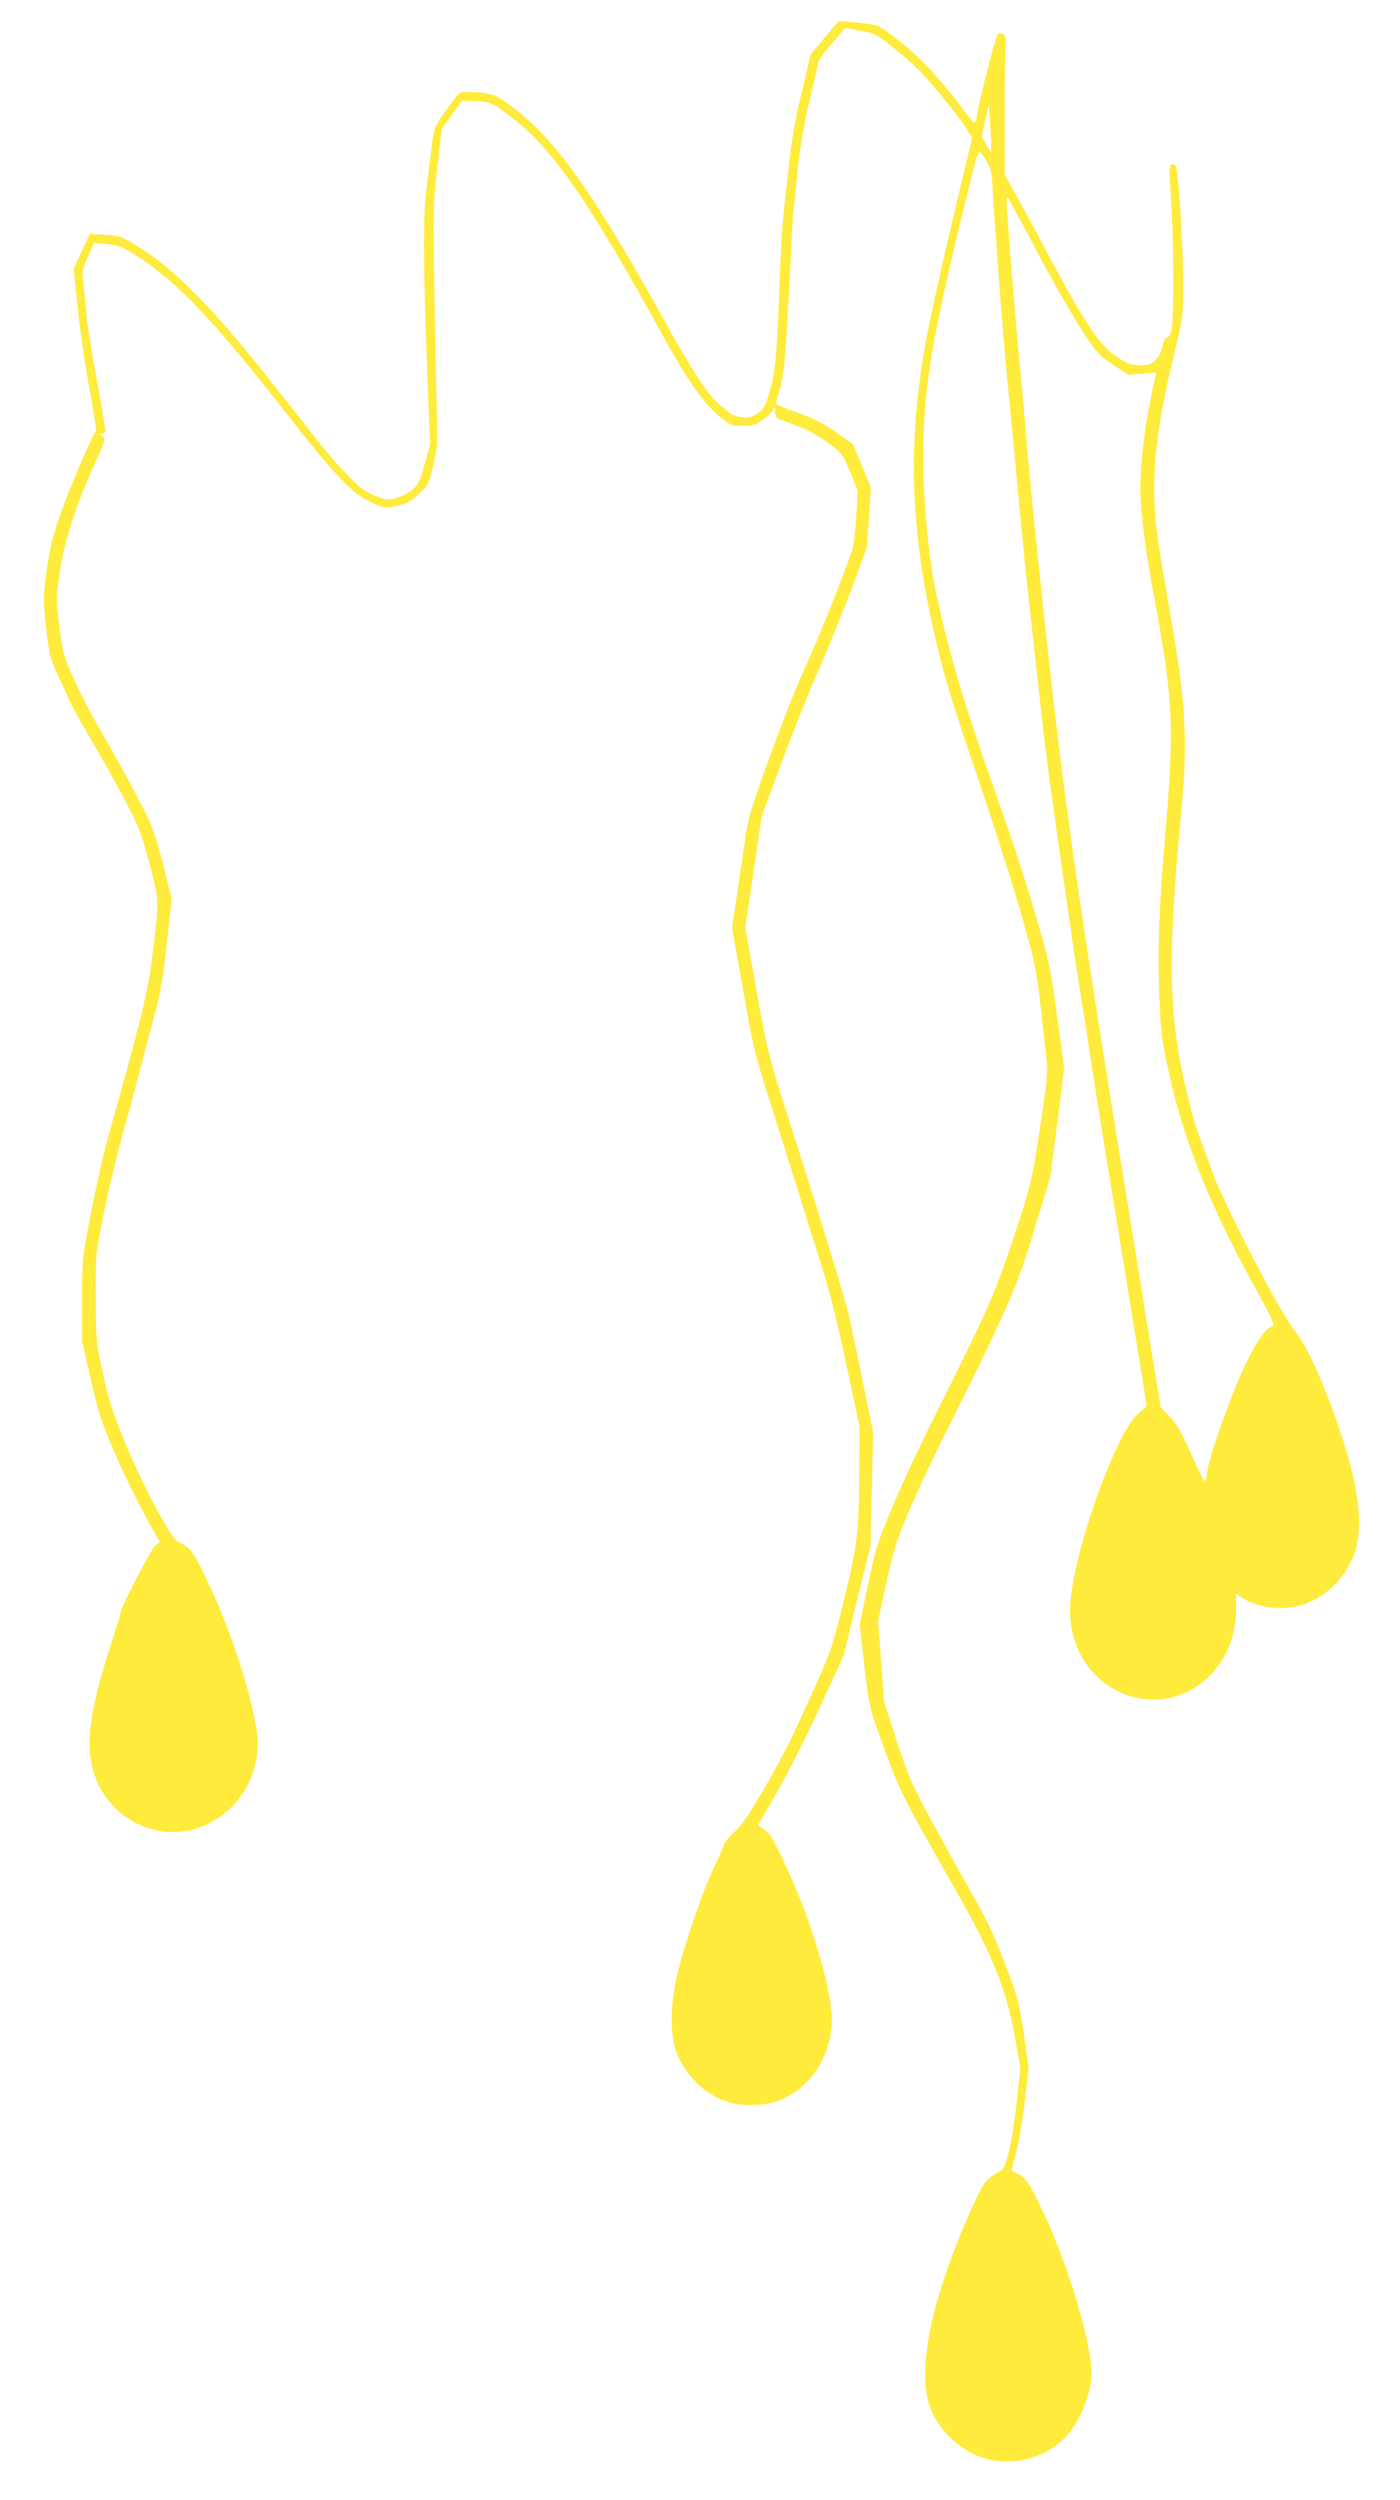 <?xml version="1.0" standalone="no"?>
<!DOCTYPE svg PUBLIC "-//W3C//DTD SVG 20010904//EN"
 "http://www.w3.org/TR/2001/REC-SVG-20010904/DTD/svg10.dtd">
<svg version="1.0" xmlns="http://www.w3.org/2000/svg"
 width="717pt" height="1280pt" viewBox="0 0 717 1280"
 preserveAspectRatio="xMidYMid meet">
<g transform="translate(0,1280) scale(0.1,-0.1)"
fill="#ffeb3b" stroke="none">
<path d="M4223 12607 l-71 -85 -46 -194 c-29 -120 -52 -246 -61 -333 -8 -77
-22 -198 -30 -270 -8 -71 -17 -209 -20 -305 -13 -405 -24 -530 -53 -624 -23
-78 -31 -92 -63 -113 -29 -19 -45 -23 -79 -19 -23 3 -49 11 -58 18 -84 65
-111 95 -176 198 -40 63 -99 162 -131 220 -377 684 -575 968 -793 1138 -103
81 -125 89 -249 91 -42 1 -42 1 -106 -90 -64 -90 -65 -91 -76 -187 -7 -54 -19
-155 -28 -227 -17 -144 -15 -419 7 -990 l13 -310 -28 -100 c-23 -86 -32 -104
-63 -132 -21 -18 -58 -37 -85 -43 -45 -11 -53 -10 -113 15 -51 22 -79 43 -141
109 -82 87 -92 100 -348 426 -315 402 -522 615 -709 732 -96 59 -103 62 -178
66 l-78 5 -41 -89 -42 -89 21 -205 c12 -113 39 -299 61 -415 21 -115 36 -212
32 -215 -16 -11 -132 -282 -181 -420 -40 -115 -55 -175 -71 -290 -19 -141 -19
-149 -3 -295 16 -137 21 -157 59 -240 24 -49 52 -111 63 -136 11 -25 64 -122
119 -215 55 -93 132 -231 172 -308 64 -123 77 -158 118 -315 50 -196 49 -166
13 -466 -21 -179 -59 -333 -226 -926 -24 -86 -64 -263 -89 -392 -44 -233 -45
-239 -45 -444 l0 -208 45 -197 c39 -174 54 -218 124 -380 43 -101 113 -244
154 -318 l75 -135 -24 -20 c-21 -18 -174 -312 -174 -334 0 -5 -27 -92 -59
-193 -105 -325 -126 -502 -77 -646 69 -202 276 -325 478 -285 208 42 359 231
358 450 -1 142 -116 522 -236 781 -90 194 -104 215 -158 241 -35 18 -49 37
-123 173 -115 211 -224 474 -258 618 -53 232 -54 241 -55 466 -1 218 -1 220
40 424 22 113 68 304 102 425 33 121 78 288 99 370 22 83 53 201 70 263 21 79
38 182 54 337 l24 223 -45 179 c-42 165 -51 190 -131 343 -47 91 -124 230
-171 310 -47 80 -114 206 -148 281 -59 129 -62 142 -79 276 -18 135 -18 147
-1 270 21 157 81 346 174 552 62 137 64 145 47 158 -17 12 -17 13 -2 13 9 0
17 7 17 16 0 8 -20 124 -44 257 -24 133 -47 274 -51 312 -7 82 -13 142 -21
206 -4 37 0 59 26 115 l31 69 67 -5 c60 -5 76 -12 157 -63 197 -126 393 -331
744 -781 266 -341 353 -433 448 -476 72 -33 73 -33 135 -20 53 12 71 22 114
62 48 45 51 52 73 146 22 93 23 110 17 323 -3 123 -9 402 -12 619 -6 371 -5
407 16 588 l23 193 52 72 52 72 68 -3 c82 -4 84 -5 198 -93 200 -155 393 -435
762 -1109 118 -215 204 -338 279 -402 67 -57 69 -58 130 -58 54 0 68 4 105 32
23 17 47 40 51 52 8 18 9 17 9 -10 1 -21 7 -34 19 -39 9 -4 53 -20 96 -36 49
-18 109 -52 156 -86 74 -55 76 -59 114 -150 l39 -94 -8 -131 c-4 -72 -13 -150
-20 -172 -29 -91 -147 -390 -210 -531 -95 -215 -135 -315 -234 -588 -75 -207
-90 -259 -105 -362 -9 -66 -28 -195 -42 -287 l-25 -168 25 -142 c15 -79 40
-222 57 -318 23 -131 48 -232 104 -405 40 -126 108 -340 150 -475 42 -135 100
-321 130 -415 34 -106 79 -288 120 -485 l67 -315 -1 -180 c-2 -367 -7 -413
-77 -700 -59 -240 -70 -273 -143 -435 -133 -296 -154 -339 -260 -524 -76 -134
-115 -192 -156 -232 -30 -29 -55 -57 -55 -62 0 -6 -25 -63 -56 -128 -65 -138
-167 -444 -195 -586 -27 -140 -25 -269 4 -351 55 -150 192 -261 337 -273 101
-8 179 8 251 52 127 77 209 227 209 382 0 150 -100 493 -218 750 -82 179 -92
196 -133 228 l-26 20 100 174 c55 96 153 292 219 435 l119 260 68 280 69 280
7 290 7 290 -52 255 c-28 140 -61 293 -71 340 -23 99 -162 552 -351 1140 -61
192 -81 279 -143 637 l-38 213 42 285 42 285 99 267 c54 148 141 367 195 488
53 121 129 310 170 420 l74 200 11 154 10 154 -45 111 -46 111 -89 63 c-65 45
-117 72 -192 98 -57 20 -106 40 -111 43 -4 4 2 34 13 67 27 77 33 151 66 804
3 63 7 124 9 135 2 11 7 52 10 90 15 180 38 328 75 477 22 89 40 169 40 178 0
9 31 53 70 97 l69 80 78 -15 c74 -13 82 -17 185 -100 80 -63 137 -120 218
-218 60 -73 123 -154 139 -181 l30 -48 -43 -180 c-93 -386 -167 -716 -192
-850 -98 -532 -83 -978 49 -1545 45 -190 85 -323 212 -695 86 -253 190 -579
231 -725 77 -280 71 -241 123 -720 7 -59 3 -109 -15 -235 -56 -383 -59 -400
-149 -670 -94 -287 -142 -395 -386 -881 -86 -171 -194 -401 -239 -510 -76
-182 -87 -216 -125 -400 l-42 -201 23 -207 c20 -177 29 -223 60 -309 120 -340
108 -315 410 -847 183 -321 255 -499 299 -735 l31 -170 -18 -170 c-10 -93 -28
-210 -41 -260 -22 -85 -25 -91 -61 -110 -22 -11 -49 -33 -61 -50 -39 -54 -136
-276 -196 -450 -108 -314 -138 -555 -86 -699 51 -140 190 -255 332 -274 150
-21 296 35 384 146 62 77 111 210 111 301 0 146 -110 524 -227 781 -82 180
-106 218 -149 240 -16 8 -30 15 -32 16 -2 1 8 44 22 95 14 52 34 170 45 263
l19 168 -24 172 c-23 159 -30 184 -96 359 -54 144 -92 225 -161 345 -49 86
-144 256 -209 377 -109 200 -125 237 -185 420 l-65 200 -15 208 -16 207 43
198 c39 178 51 215 127 392 46 107 140 305 209 440 69 135 174 351 234 480 92
200 120 274 189 500 l81 265 35 278 35 278 -36 262 c-32 246 -39 278 -109 518
-41 141 -111 360 -156 485 -211 597 -279 821 -353 1160 -37 168 -65 446 -67
664 -3 380 35 617 227 1395 59 239 53 229 91 169 29 -46 32 -57 38 -169 10
-177 53 -748 70 -920 8 -82 17 -175 20 -205 3 -30 19 -197 35 -370 16 -173 33
-342 36 -375 6 -65 71 -654 103 -935 22 -189 144 -1047 185 -1300 14 -85 37
-231 51 -325 14 -93 46 -294 70 -445 63 -379 171 -1048 197 -1207 l21 -133
-45 -39 c-122 -108 -348 -760 -348 -1006 0 -226 144 -410 353 -450 260 -50
497 165 497 450 l0 85 40 -26 c23 -16 69 -32 112 -40 148 -28 289 27 386 149
96 122 115 262 67 493 -49 240 -214 662 -295 758 -75 87 -365 644 -431 826
-20 58 -51 141 -68 185 -18 44 -52 170 -76 279 -81 358 -84 664 -15 1381 34
354 23 558 -51 980 -27 154 -58 341 -69 415 -40 289 -19 525 86 958 43 179 44
186 44 350 0 198 -26 592 -39 605 -5 5 -16 7 -23 5 -11 -5 -11 -35 -1 -174 15
-211 16 -626 2 -676 -5 -22 -16 -38 -24 -38 -10 0 -17 -15 -22 -42 -4 -27 -17
-53 -34 -70 -23 -24 -36 -28 -81 -28 -46 0 -63 6 -118 43 -94 61 -169 177
-415 642 -27 50 -73 135 -103 190 l-56 100 0 285 c-1 157 1 316 4 354 4 57 2
70 -12 80 -13 8 -20 8 -28 0 -11 -11 -94 -332 -106 -412 -3 -24 -10 -42 -14
-40 -5 2 -25 26 -47 54 -113 152 -219 268 -317 348 -58 48 -120 91 -137 96
-17 5 -68 12 -113 16 l-81 6 -72 -85z m853 -584 c-1 -2 -13 16 -26 38 l-23 42
19 81 19 81 7 -120 c4 -65 6 -121 4 -122z m232 -506 c79 -150 183 -331 230
-403 79 -121 91 -134 163 -182 l77 -51 72 6 71 6 -5 -24 c-47 -204 -76 -422
-76 -575 0 -101 27 -321 65 -519 105 -561 111 -686 60 -1280 -31 -362 -38
-605 -26 -835 8 -162 15 -210 55 -385 75 -333 212 -668 448 -1094 58 -104 87
-166 79 -169 -41 -14 -79 -67 -142 -197 -72 -148 -184 -463 -195 -546 -4 -27
-10 -51 -13 -54 -4 -2 -36 62 -72 142 -50 114 -74 155 -110 192 l-45 46 -43
265 c-23 146 -71 441 -106 655 -294 1800 -358 2262 -480 3435 -27 257 -46 456
-55 560 -13 153 -15 183 -39 440 -11 113 -22 239 -25 280 -3 41 -13 156 -21
255 -19 237 -22 305 -16 305 3 -1 71 -123 149 -273z"/>
</g>
</svg>
